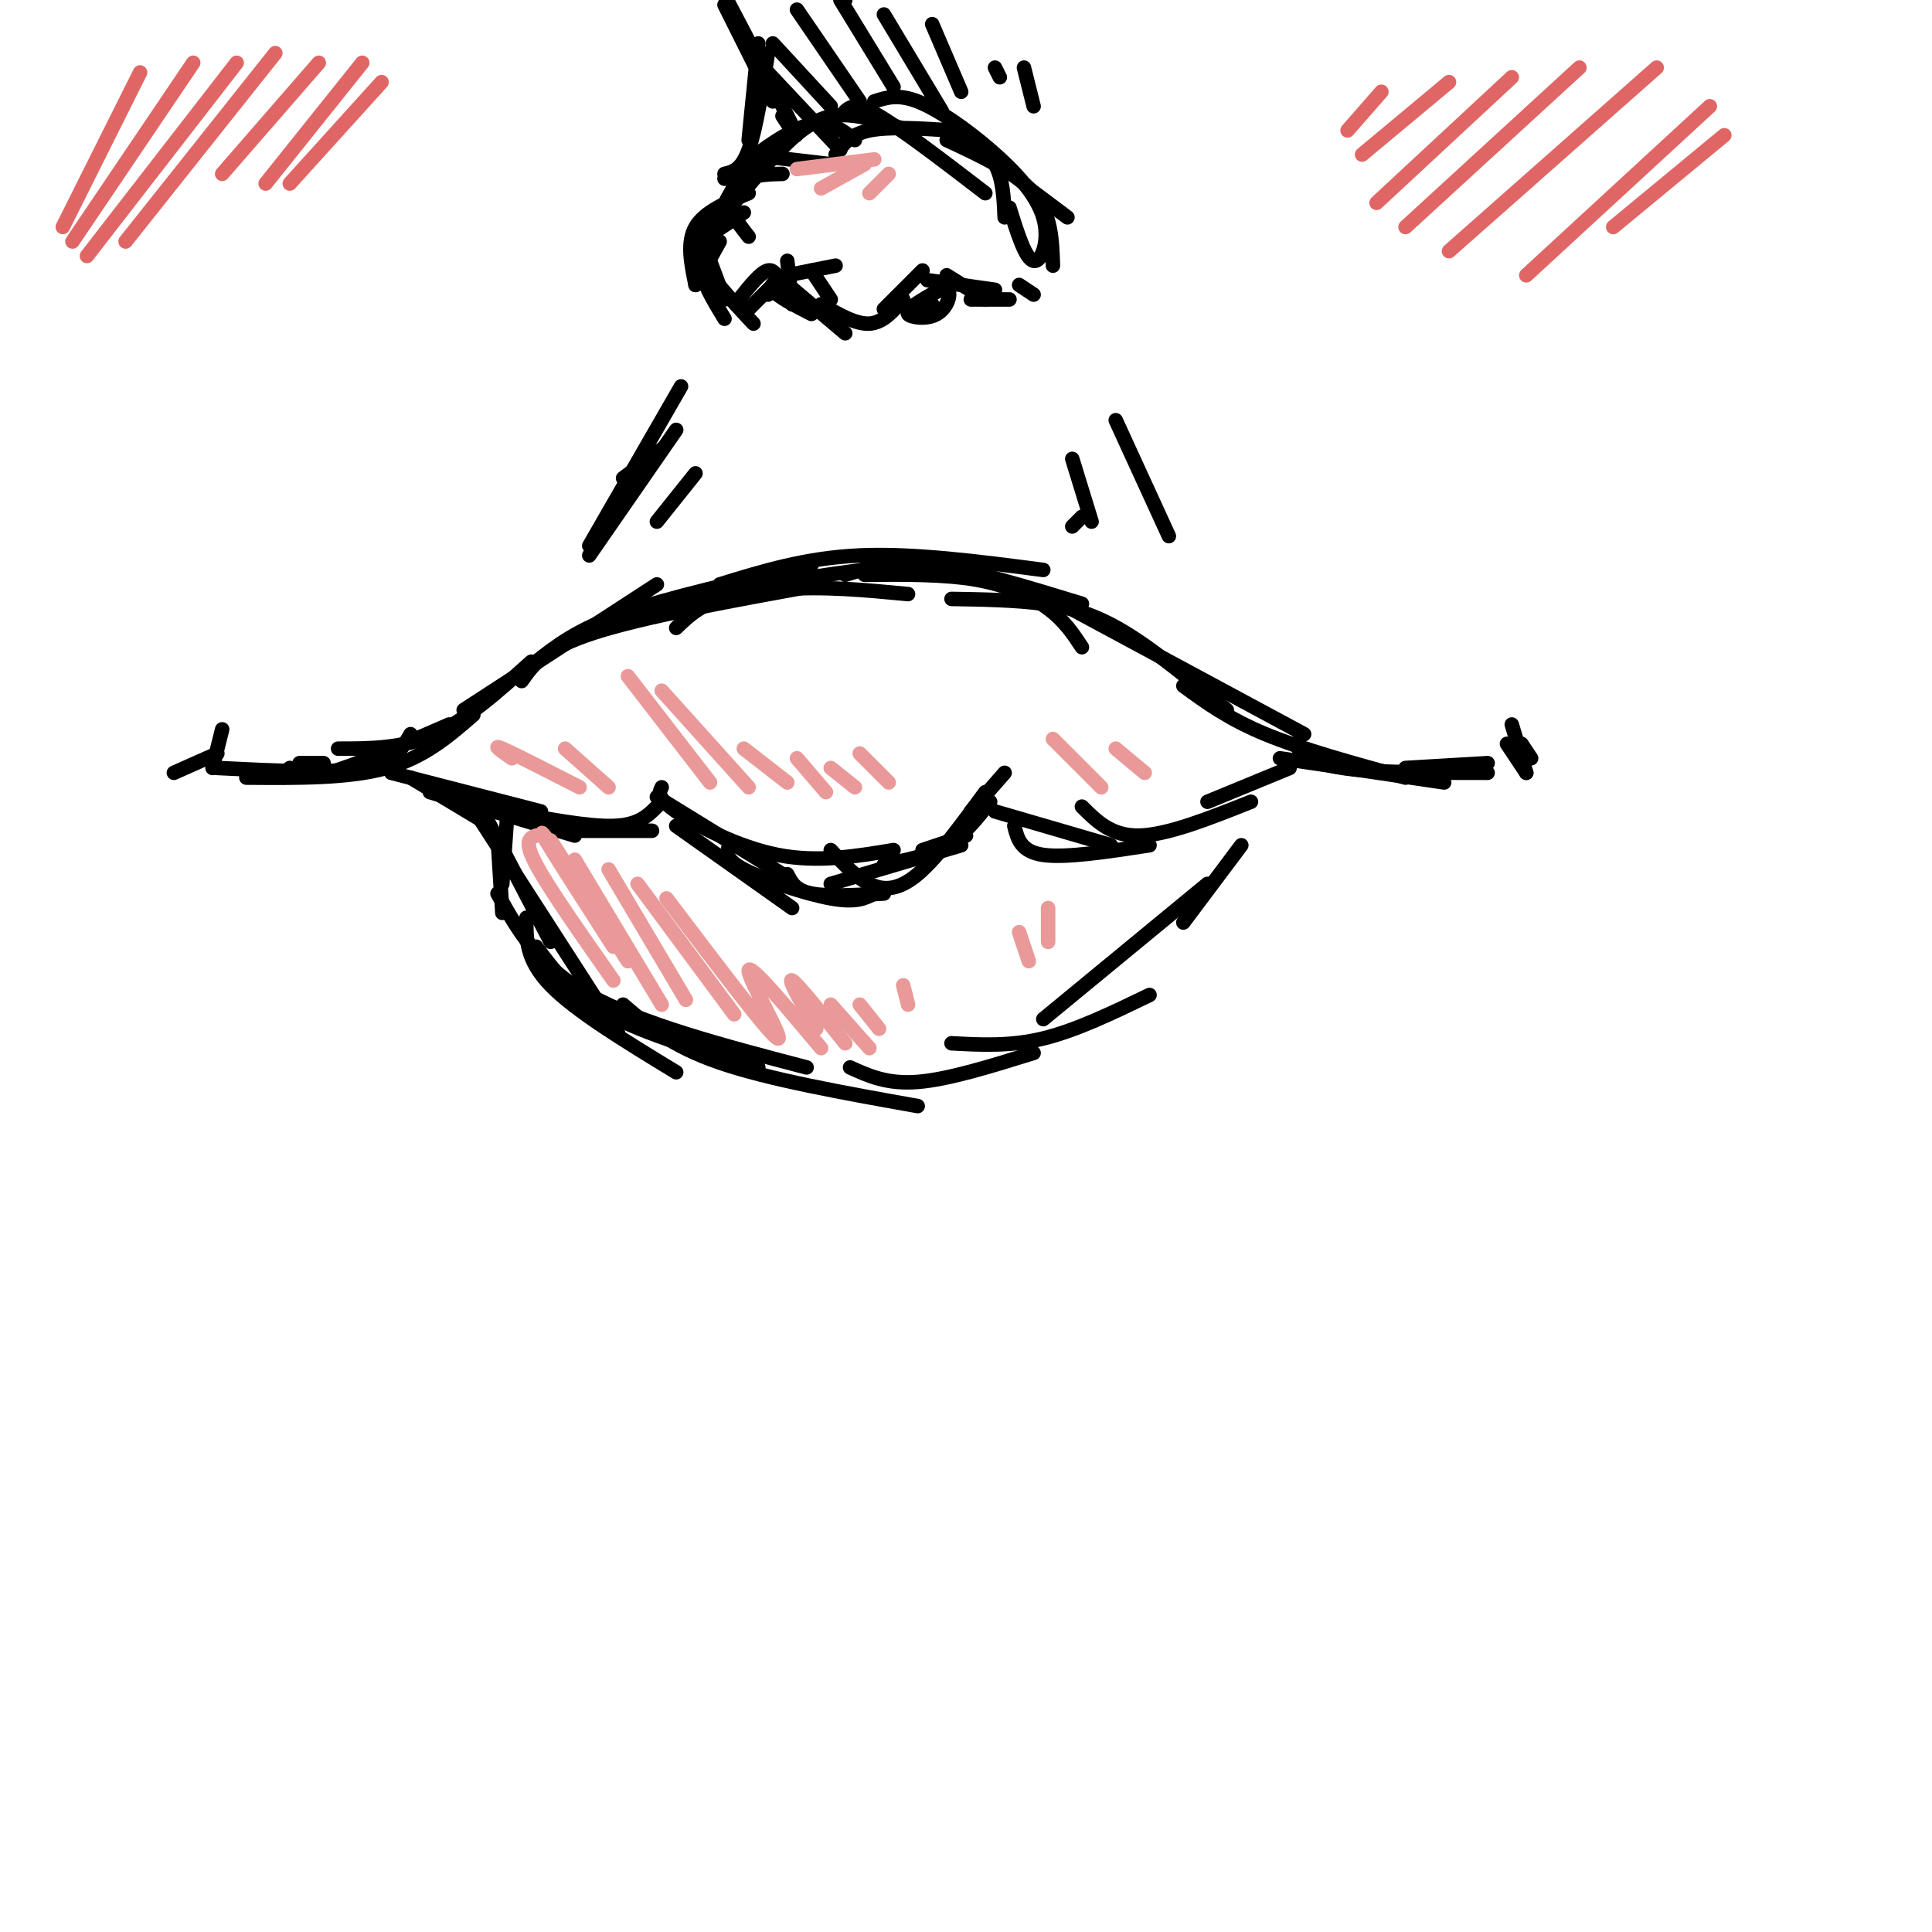 <svg viewBox='0 0 400 400' version='1.1' xmlns='http://www.w3.org/2000/svg' xmlns:xlink='http://www.w3.org/1999/xlink'><g fill='none' stroke='rgb(0,0,0)' stroke-width='3' stroke-linecap='round' stroke-linejoin='round'><path d='M62,158c0.000,0.000 5.000,0.000 5,0'/><path d='M60,159c1.250,1.250 2.500,2.500 8,1c5.500,-1.500 15.250,-5.750 25,-10'/><path d='M70,155c6.667,0.000 13.333,0.000 20,-3c6.667,-3.000 13.333,-9.000 20,-15'/><path d='M96,147c0.000,0.000 40.000,-26.000 40,-26'/><path d='M111,137c4.250,-3.333 8.500,-6.667 18,-10c9.500,-3.333 24.250,-6.667 39,-10'/><path d='M137,127c8.250,-2.167 16.500,-4.333 25,-5c8.500,-0.667 17.250,0.167 26,1'/><path d='M149,121c8.917,-2.750 17.833,-5.500 29,-6c11.167,-0.500 24.583,1.250 38,3'/><path d='M179,119c8.200,-0.067 16.400,-0.133 23,1c6.600,1.133 11.600,3.467 15,6c3.400,2.533 5.200,5.267 7,8'/><path d='M197,124c6.600,0.111 13.200,0.222 19,1c5.800,0.778 10.800,2.222 17,6c6.200,3.778 13.600,9.889 21,16'/><path d='M218,124c0.000,0.000 52.000,28.000 52,28'/><path d='M245,142c4.667,3.417 9.333,6.833 17,10c7.667,3.167 18.333,6.083 29,9'/><path d='M268,154c1.667,2.000 3.333,4.000 10,5c6.667,1.000 18.333,1.000 30,1'/><path d='M140,171c0.000,0.000 24.000,17.000 24,17'/><path d='M151,175c-0.533,1.422 -1.067,2.844 3,5c4.067,2.156 12.733,5.044 18,6c5.267,0.956 7.133,-0.022 9,-1'/><path d='M172,183c0.000,0.000 27.000,-8.000 27,-8'/><path d='M191,176c0.000,0.000 9.000,-3.000 9,-3'/><path d='M85,161c0.000,0.000 15.000,9.000 15,9'/><path d='M89,164c0.000,0.000 30.000,9.000 30,9'/><path d='M116,172c0.000,0.000 19.000,0.000 19,0'/><path d='M136,165c0.000,0.000 26.000,16.000 26,16'/><path d='M163,181c0.833,1.667 1.667,3.333 5,4c3.333,0.667 9.167,0.333 15,0'/><path d='M183,179c4.667,-0.917 9.333,-1.833 13,-4c3.667,-2.167 6.333,-5.583 9,-9'/><path d='M206,168c0.000,0.000 24.000,7.000 24,7'/><path d='M210,171c0.667,2.667 1.333,5.333 6,6c4.667,0.667 13.333,-0.667 22,-2'/><path d='M224,167c3.083,3.083 6.167,6.167 12,6c5.833,-0.167 14.417,-3.583 23,-7'/><path d='M250,166c0.000,0.000 17.000,-7.000 17,-7'/><path d='M137,163c-0.533,1.089 -1.067,2.178 3,5c4.067,2.822 12.733,7.378 21,9c8.267,1.622 16.133,0.311 24,-1'/><path d='M172,176c2.578,2.800 5.156,5.600 8,7c2.844,1.400 5.956,1.400 10,-2c4.044,-3.400 9.022,-10.200 14,-17'/><path d='M201,168c0.000,0.000 7.000,-8.000 7,-8'/><path d='M136,167c-1.917,1.917 -3.833,3.833 -9,4c-5.167,0.167 -13.583,-1.417 -22,-3'/><path d='M112,168c0.000,0.000 -31.000,-8.000 -31,-8'/><path d='M98,148c-5.083,4.417 -10.167,8.833 -18,11c-7.833,2.167 -18.417,2.083 -29,2'/><path d='M85,152c-1.667,2.917 -3.333,5.833 -10,7c-6.667,1.167 -18.333,0.583 -30,0'/><path d='M265,157c0.000,0.000 34.000,5.000 34,5'/><path d='M291,159c0.000,0.000 17.000,-1.000 17,-1'/><path d='M313,150c0.000,0.000 3.000,10.000 3,10'/><path d='M312,154c0.000,0.000 4.000,6.000 4,6'/><path d='M315,154c0.000,0.000 2.000,3.000 2,3'/><path d='M46,151c0.000,0.000 -2.000,8.000 -2,8'/><path d='M45,156c0.000,0.000 -9.000,4.000 -9,4'/><path d='M105,169c0.000,0.000 -1.000,14.000 -1,14'/><path d='M103,173c0.000,0.000 1.000,16.000 1,16'/><path d='M108,141c2.333,-3.333 4.667,-6.667 15,-10c10.333,-3.333 28.667,-6.667 47,-10'/><path d='M140,130c2.917,-2.833 5.833,-5.667 15,-8c9.167,-2.333 24.583,-4.167 40,-6'/><path d='M175,119c4.917,-1.500 9.833,-3.000 18,-2c8.167,1.000 19.583,4.500 31,8'/><path d='M101,170c0.000,0.000 13.000,25.000 13,25'/><path d='M99,169c0.000,0.000 29.000,45.000 29,45'/><path d='M109,190c-0.083,4.333 -0.167,8.667 5,14c5.167,5.333 15.583,11.667 26,18'/><path d='M111,196c3.667,4.917 7.333,9.833 15,14c7.667,4.167 19.333,7.583 31,11'/><path d='M103,185c4.167,7.500 8.333,15.000 19,21c10.667,6.000 27.833,10.500 45,15'/><path d='M129,208c4.917,4.250 9.833,8.500 20,12c10.167,3.500 25.583,6.250 41,9'/><path d='M176,221c3.833,1.750 7.667,3.500 14,3c6.333,-0.500 15.167,-3.250 24,-6'/><path d='M197,216c6.083,0.333 12.167,0.667 19,-1c6.833,-1.667 14.417,-5.333 22,-9'/><path d='M216,211c0.000,0.000 34.000,-28.000 34,-28'/><path d='M245,191c0.000,0.000 12.000,-16.000 12,-16'/><path d='M172,34c0.000,0.000 -17.000,-2.000 -17,-2'/><path d='M177,29c-2.750,-2.167 -5.500,-4.333 -10,-3c-4.500,1.333 -10.750,6.167 -17,11'/><path d='M152,42c4.933,-5.933 9.867,-11.867 14,-15c4.133,-3.133 7.467,-3.467 11,-3c3.533,0.467 7.267,1.733 11,3'/><path d='M175,23c1.083,-0.917 2.167,-1.833 7,1c4.833,2.833 13.417,9.417 22,16'/><path d='M198,27c3.167,2.000 6.333,4.000 8,7c1.667,3.000 1.833,7.000 2,11'/><path d='M157,34c-2.833,2.250 -5.667,4.500 -6,7c-0.333,2.500 1.833,5.250 4,8'/><path d='M154,44c0.000,0.000 -9.000,6.000 -9,6'/><path d='M149,50c0.000,0.000 -5.000,9.000 -5,9'/><path d='M148,46c-1.667,2.833 -3.333,5.667 -3,9c0.333,3.333 2.667,7.167 5,11'/><path d='M149,46c-2.583,1.750 -5.167,3.500 -4,7c1.167,3.500 6.083,8.750 11,14'/><path d='M147,54c0.000,0.000 3.000,8.000 3,8'/><path d='M162,58c0.000,0.000 13.000,11.000 13,11'/><path d='M170,63c3.583,2.083 7.167,4.167 10,4c2.833,-0.167 4.917,-2.583 7,-5'/><path d='M183,64c0.000,0.000 8.000,-8.000 8,-8'/><path d='M162,60c-0.750,-2.167 -1.500,-4.333 -3,-4c-1.500,0.333 -3.750,3.167 -6,6'/><path d='M160,59c0.000,0.000 -5.000,5.000 -5,5'/><path d='M160,60c0.000,0.000 -1.000,1.000 -1,1'/><path d='M192,58c0.000,0.000 14.000,2.000 14,2'/><path d='M196,57c0.000,0.000 8.000,5.000 8,5'/><path d='M201,62c0.000,0.000 8.000,0.000 8,0'/><path d='M211,59c0.000,0.000 3.000,2.000 3,2'/><path d='M213,39c0.000,0.000 8.000,6.000 8,6'/><path d='M196,29c7.167,3.333 14.333,6.667 18,11c3.667,4.333 3.833,9.667 4,15'/><path d='M209,43c1.659,5.324 3.317,10.648 5,11c1.683,0.352 3.389,-4.266 2,-9c-1.389,-4.734 -5.874,-9.582 -11,-14c-5.126,-4.418 -10.893,-8.405 -15,-10c-4.107,-1.595 -6.553,-0.797 -9,0'/><path d='M197,27c-6.500,-0.417 -13.000,-0.833 -17,0c-4.000,0.833 -5.500,2.917 -7,5'/><path d='M162,36c-3.750,0.083 -7.500,0.167 -10,3c-2.500,2.833 -3.750,8.417 -5,14'/><path d='M155,40c-4.583,1.917 -9.167,3.833 -11,7c-1.833,3.167 -0.917,7.583 0,12'/><path d='M163,57c0.000,0.000 10.000,-2.000 10,-2'/><path d='M168,56c0.000,0.000 4.000,6.000 4,6'/><path d='M163,54c0.000,0.000 1.000,9.000 1,9'/><path d='M163,57c-1.917,0.833 -3.833,1.667 -3,3c0.833,1.333 4.417,3.167 8,5'/><path d='M193,63c-2.685,0.673 -5.369,1.345 -5,2c0.369,0.655 3.792,1.292 6,0c2.208,-1.292 3.202,-4.512 2,-5c-1.202,-0.488 -4.601,1.756 -8,4'/><path d='M150,36c1.750,-0.417 3.500,-0.833 5,-5c1.500,-4.167 2.750,-12.083 4,-20'/><path d='M155,29c0.000,0.000 2.000,-20.000 2,-20'/><path d='M160,21c0.000,0.000 -10.000,-20.000 -10,-20'/><path d='M162,24c2.000,3.083 4.000,6.167 2,2c-2.000,-4.167 -8.000,-15.583 -14,-27'/><path d='M158,14c0.000,0.000 16.000,17.000 16,17'/><path d='M160,9c0.000,0.000 12.000,13.000 12,13'/><path d='M165,2c0.000,0.000 13.000,19.000 13,19'/><path d='M175,0c0.000,0.000 -1.000,-1.000 -1,-1'/><path d='M174,0c0.000,0.000 11.000,18.000 11,18'/><path d='M183,3c0.000,0.000 12.000,20.000 12,20'/><path d='M193,5c0.000,0.000 6.000,14.000 6,14'/><path d='M206,14c0.000,0.000 1.000,2.000 1,2'/><path d='M212,14c0.000,0.000 2.000,8.000 2,8'/><path d='M231,87c0.000,0.000 11.000,24.000 11,24'/><path d='M137,93c0.000,0.000 -8.000,6.000 -8,6'/><path d='M141,80c0.000,0.000 -19.000,33.000 -19,33'/><path d='M140,89c0.000,0.000 -18.000,26.000 -18,26'/><path d='M144,98c0.000,0.000 -8.000,10.000 -8,10'/><path d='M222,95c0.000,0.000 4.000,13.000 4,13'/><path d='M224,107c0.000,0.000 -2.000,2.000 -2,2'/></g>
<g fill='none' stroke='rgb(234,153,153)' stroke-width='3' stroke-linecap='round' stroke-linejoin='round'><path d='M115,176c-2.000,-2.667 -4.000,-5.333 -2,-2c2.000,3.333 8.000,12.667 14,22'/><path d='M114,174c0.000,0.000 16.000,25.000 16,25'/><path d='M111,173c-1.333,0.500 -2.667,1.000 0,6c2.667,5.000 9.333,14.500 16,24'/><path d='M119,178c0.000,0.000 18.000,30.000 18,30'/><path d='M126,180c0.000,0.000 16.000,27.000 16,27'/><path d='M132,183c0.000,0.000 20.000,27.000 20,27'/><path d='M138,186c10.711,14.156 21.422,28.311 23,29c1.578,0.689 -5.978,-12.089 -6,-14c-0.022,-1.911 7.489,7.044 15,16'/><path d='M169,213c-3.000,-5.250 -6.000,-10.500 -5,-10c1.000,0.500 6.000,6.750 11,13'/><path d='M172,208c0.000,0.000 8.000,9.000 8,9'/><path d='M178,208c0.000,0.000 4.000,5.000 4,5'/><path d='M187,204c0.000,0.000 1.000,4.000 1,4'/><path d='M217,188c0.000,0.000 0.000,7.000 0,7'/><path d='M211,193c0.000,0.000 2.000,6.000 2,6'/><path d='M130,140c0.000,0.000 17.000,22.000 17,22'/><path d='M137,143c0.000,0.000 18.000,20.000 18,20'/><path d='M154,155c0.000,0.000 9.000,7.000 9,7'/><path d='M165,157c0.000,0.000 6.000,7.000 6,7'/><path d='M172,159c0.000,0.000 5.000,4.000 5,4'/><path d='M178,156c0.000,0.000 6.000,6.000 6,6'/><path d='M106,157c-2.167,-1.500 -4.333,-3.000 -2,-2c2.333,1.000 9.167,4.500 16,8'/><path d='M117,155c0.000,0.000 9.000,8.000 9,8'/><path d='M218,153c0.000,0.000 10.000,10.000 10,10'/><path d='M231,155c0.000,0.000 6.000,5.000 6,5'/><path d='M181,33c0.000,0.000 -16.000,2.000 -16,2'/><path d='M179,34c0.000,0.000 -9.000,5.000 -9,5'/><path d='M184,36c0.000,0.000 -4.000,4.000 -4,4'/></g>
<g fill='none' stroke='rgb(224,102,102)' stroke-width='3' stroke-linecap='round' stroke-linejoin='round'><path d='M29,15c0.000,0.000 -16.000,32.000 -16,32'/><path d='M40,13c0.000,0.000 -25.000,37.000 -25,37'/><path d='M49,13c0.000,0.000 -31.000,40.000 -31,40'/><path d='M57,11c0.000,0.000 -31.000,39.000 -31,39'/><path d='M66,13c0.000,0.000 -20.000,23.000 -20,23'/><path d='M75,13c0.000,0.000 -20.000,25.000 -20,25'/><path d='M79,17c0.000,0.000 -19.000,21.000 -19,21'/><path d='M286,19c0.000,0.000 -7.000,8.000 -7,8'/><path d='M300,17c0.000,0.000 -18.000,15.000 -18,15'/><path d='M313,16c0.000,0.000 -28.000,26.000 -28,26'/><path d='M327,14c0.000,0.000 -36.000,33.000 -36,33'/><path d='M343,14c0.000,0.000 -43.000,38.000 -43,38'/><path d='M354,22c0.000,0.000 -38.000,35.000 -38,35'/><path d='M357,28c0.000,0.000 -23.000,19.000 -23,19'/></g>
</svg>